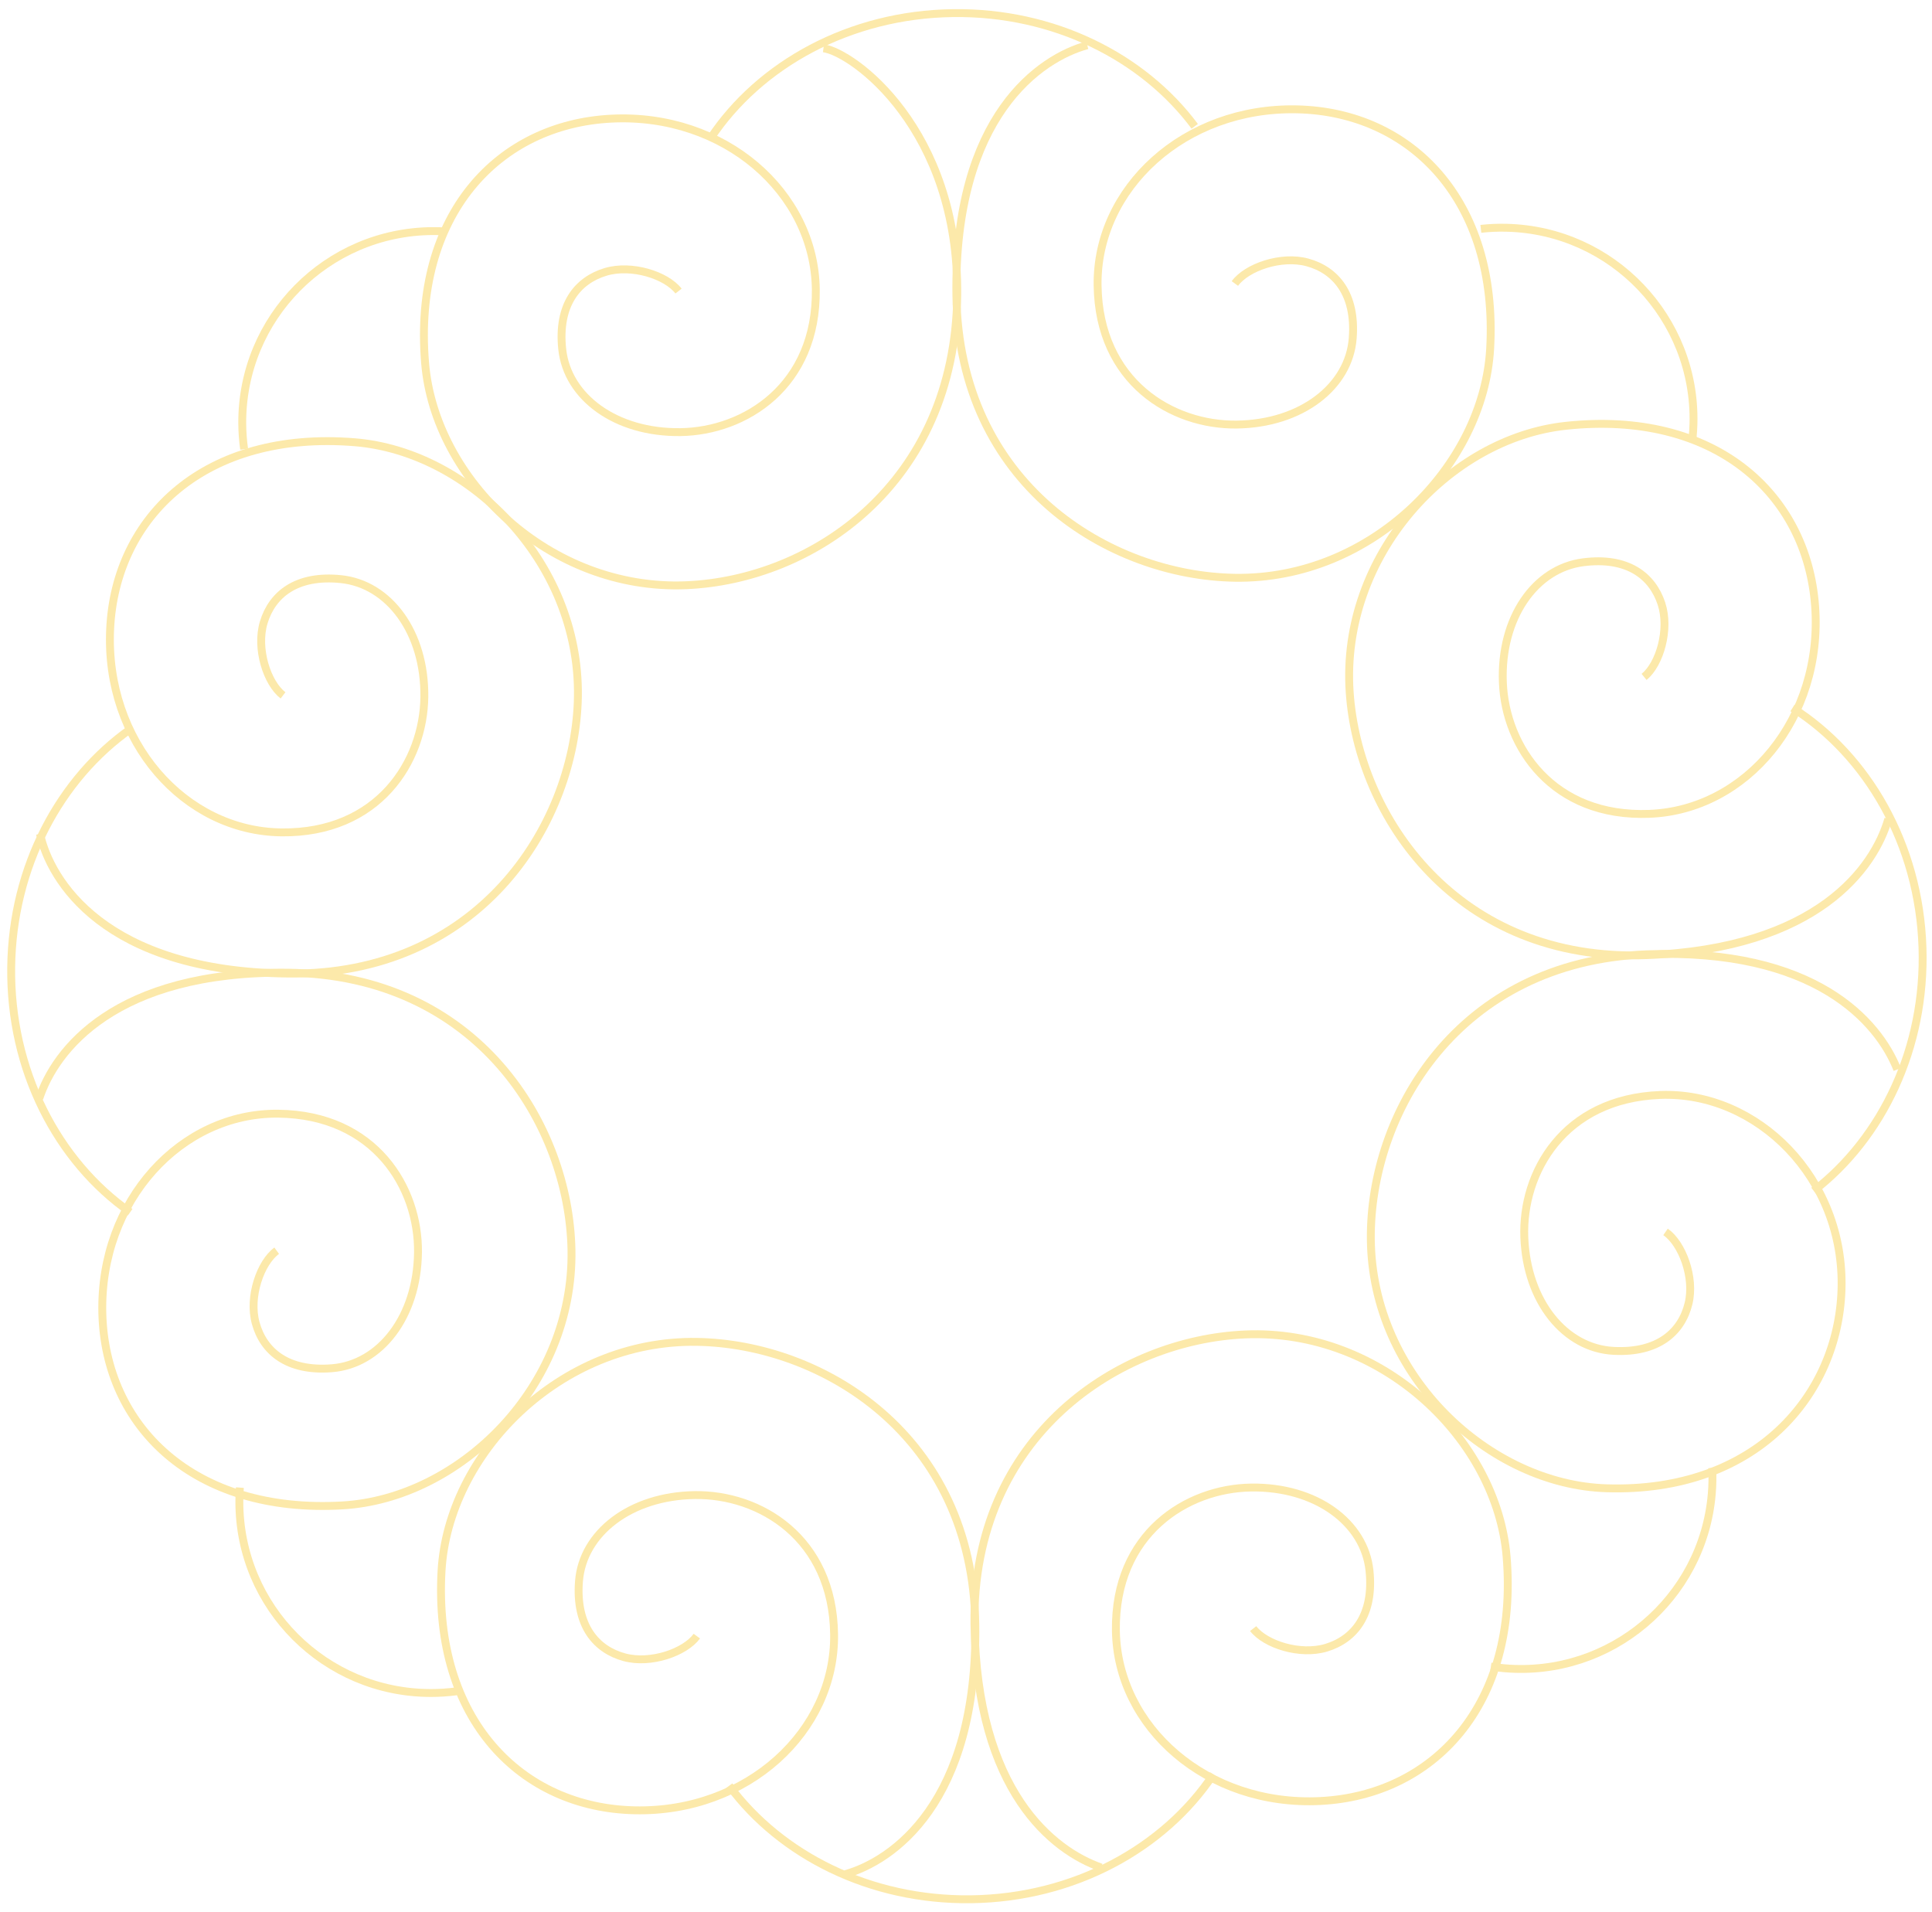 <svg xmlns="http://www.w3.org/2000/svg" width="196" height="194" viewBox="0 0 196 194" fill="none"><path d="M125.277 28.761C126.483 27.109 129.971 25.899 132.622 26.616C135.5 27.395 137.582 29.82 137.232 34.323C136.854 39.217 132.026 42.981 125.472 43.07C118.918 43.159 111.484 38.762 111.35 28.95C111.217 19.137 120.124 10.838 131.592 11.092C143.065 11.345 152.014 20.255 151.176 35.362C150.518 47.228 139.205 58.832 125.274 58.612C112.576 58.411 97.287 49.177 97.025 29.962C96.777 11.709 105.57 5.878 110.303 4.587" stroke="#FCE9AA" stroke-width="0.8" stroke-miterlimit="10"></path><path d="M68.837 29.527C67.585 27.908 64.067 26.793 61.436 27.582C58.581 28.438 56.565 30.92 57.037 35.411C57.548 40.292 62.477 43.925 69.032 43.837C75.585 43.748 82.896 39.15 82.763 29.338C82.629 19.525 73.501 11.471 62.044 12.036C50.581 12.599 41.878 21.749 43.126 36.826C44.108 48.671 55.731 59.964 69.652 59.366C82.34 58.821 96.889 49.177 97.111 29.961C97.305 13.075 86.506 5.291 83.539 4.898" stroke="#FCE9AA" stroke-width="0.8" stroke-miterlimit="10"></path><path d="M127.133 165.211C128.384 166.83 131.903 167.944 134.534 167.155C137.39 166.299 139.405 163.818 138.933 159.327C138.422 154.447 133.493 150.812 126.939 150.901C120.385 150.99 113.073 155.588 113.206 165.4C113.34 175.211 122.47 183.266 133.927 182.703C145.388 182.138 154.092 172.988 152.844 157.911C151.862 146.067 140.238 134.774 126.318 135.372C113.63 135.916 98.598 145.561 98.859 164.777C99.089 181.69 106.79 187.732 111.711 189.451" stroke="#FCE9AA" stroke-width="0.8" stroke-miterlimit="10"></path><path d="M70.693 165.976C69.486 167.628 65.999 168.837 63.347 168.12C60.47 167.341 58.388 164.916 58.737 160.414C59.116 155.522 63.944 151.755 70.498 151.666C77.052 151.577 84.486 155.975 84.619 165.787C84.752 175.599 75.846 183.898 64.378 183.645C52.904 183.392 43.956 174.481 44.793 159.375C45.452 147.509 56.764 135.905 70.696 136.125C83.394 136.326 98.683 145.56 98.945 164.775C99.192 182.934 90.49 188.798 85.739 190.13" stroke="#FCE9AA" stroke-width="0.8" stroke-miterlimit="10"></path><path d="M168.967 124.969C170.652 126.132 171.95 129.581 171.298 132.244C170.589 135.136 168.213 137.273 163.694 137.038C158.784 136.782 154.893 132.058 154.641 125.52C154.388 118.983 158.607 111.456 168.43 111.077C178.254 110.7 187.18 119.519 186.82 130.83C186.481 141.511 178.152 151.436 163.002 150.978C151.1 150.617 139.197 139.618 139.069 125.711C138.954 113.037 147.821 97.55 167.058 96.809C184.179 96.15 190.578 103.68 192.479 108.491" stroke="#FCE9AA" stroke-width="0.8" stroke-miterlimit="10"></path><path d="M166.791 68.67C168.382 67.381 169.41 63.842 168.553 61.236C167.624 58.408 165.09 56.459 160.602 57.041C155.728 57.674 152.211 62.683 152.464 69.221C152.716 75.758 157.503 82.939 167.327 82.56C177.151 82.183 184.99 72.871 184.14 61.455C183.289 50.03 173.907 41.575 158.838 43.197C146.999 44.471 135.979 56.353 136.925 70.228C137.787 82.874 147.822 97.634 167.062 96.893C184.432 96.223 190.149 87.998 191.569 83.074" stroke="#FCE9AA" stroke-width="0.8" stroke-miterlimit="10"></path><path d="M28.071 126.878C26.417 128.086 25.213 131.569 25.939 134.214C26.725 137.086 29.159 139.158 33.669 138.8C38.57 138.411 42.331 133.583 42.406 127.041C42.481 120.5 38.059 113.089 28.229 112.977C18.398 112.866 10.104 121.775 10.382 133.221C10.661 144.673 19.608 153.585 34.739 152.715C46.627 152.033 58.227 140.715 57.977 126.81C57.747 114.136 48.463 98.896 29.212 98.676C11.629 98.478 5.571 106.593 3.988 111.42" stroke="#FCE9AA" stroke-width="0.8" stroke-miterlimit="10"></path><path d="M28.713 70.541C27.088 69.296 25.965 65.786 26.75 63.158C27.602 60.306 30.081 58.289 34.584 58.749C39.473 59.249 43.125 64.162 43.05 70.703C42.974 77.245 38.386 84.554 28.555 84.441C18.723 84.33 10.634 75.234 11.175 63.799C11.714 52.355 20.863 43.649 35.971 44.862C47.84 45.815 59.177 57.394 58.611 71.29C58.092 83.954 48.463 98.981 29.21 98.761C10.55 98.549 5.078 89.264 4.061 84.592" stroke="#FCE9AA" stroke-width="0.8" stroke-miterlimit="10"></path><path d="M72.087 14.027C77.057 6.549 86.178 1.473 96.674 1.33C106.907 1.192 115.964 5.778 121.203 12.813" stroke="#FCE9AA" stroke-width="0.8" stroke-miterlimit="10"></path><path d="M24.767 45.565C24.644 44.7 24.581 43.828 24.576 42.955C24.511 32.242 33.158 23.506 43.891 23.442C44.371 23.439 44.848 23.454 45.318 23.484" stroke="#FCE9AA" stroke-width="0.8" stroke-miterlimit="10"></path><path d="M13.207 122.969C5.847 117.815 1.002 108.58 1.135 98.104C1.265 87.891 6.095 78.974 13.277 73.93" stroke="#FCE9AA" stroke-width="0.8" stroke-miterlimit="10"></path><path d="M181.85 71.811C189.435 76.629 194.693 85.636 195.034 96.107C195.366 106.316 190.944 115.441 183.997 120.804" stroke="#FCE9AA" stroke-width="0.8" stroke-miterlimit="10"></path><path d="M123.093 180.006C118.113 187.478 108.984 192.541 98.489 192.67C88.256 192.794 79.205 188.196 73.975 181.154" stroke="#FCE9AA" stroke-width="0.8" stroke-miterlimit="10"></path><path d="M150.233 23.215C151.102 23.119 151.977 23.082 152.852 23.105C163.581 23.368 172.065 32.263 171.801 42.972C171.789 43.447 171.759 43.922 171.714 44.395" stroke="#FCE9AA" stroke-width="0.8" stroke-miterlimit="10"></path><path d="M173.704 148.918C173.747 149.779 173.733 150.653 173.659 151.536C172.76 162.21 163.362 170.136 152.668 169.239C152.188 169.199 151.715 169.141 151.248 169.069" stroke="#FCE9AA" stroke-width="0.8" stroke-miterlimit="10"></path><path d="M46.314 171.574C45.447 171.689 44.573 171.747 43.698 171.746C32.965 171.738 24.273 163.045 24.282 152.334C24.281 151.854 24.299 151.379 24.334 150.908" stroke="#FCE9AA" stroke-width="0.8" stroke-miterlimit="10"></path></svg>